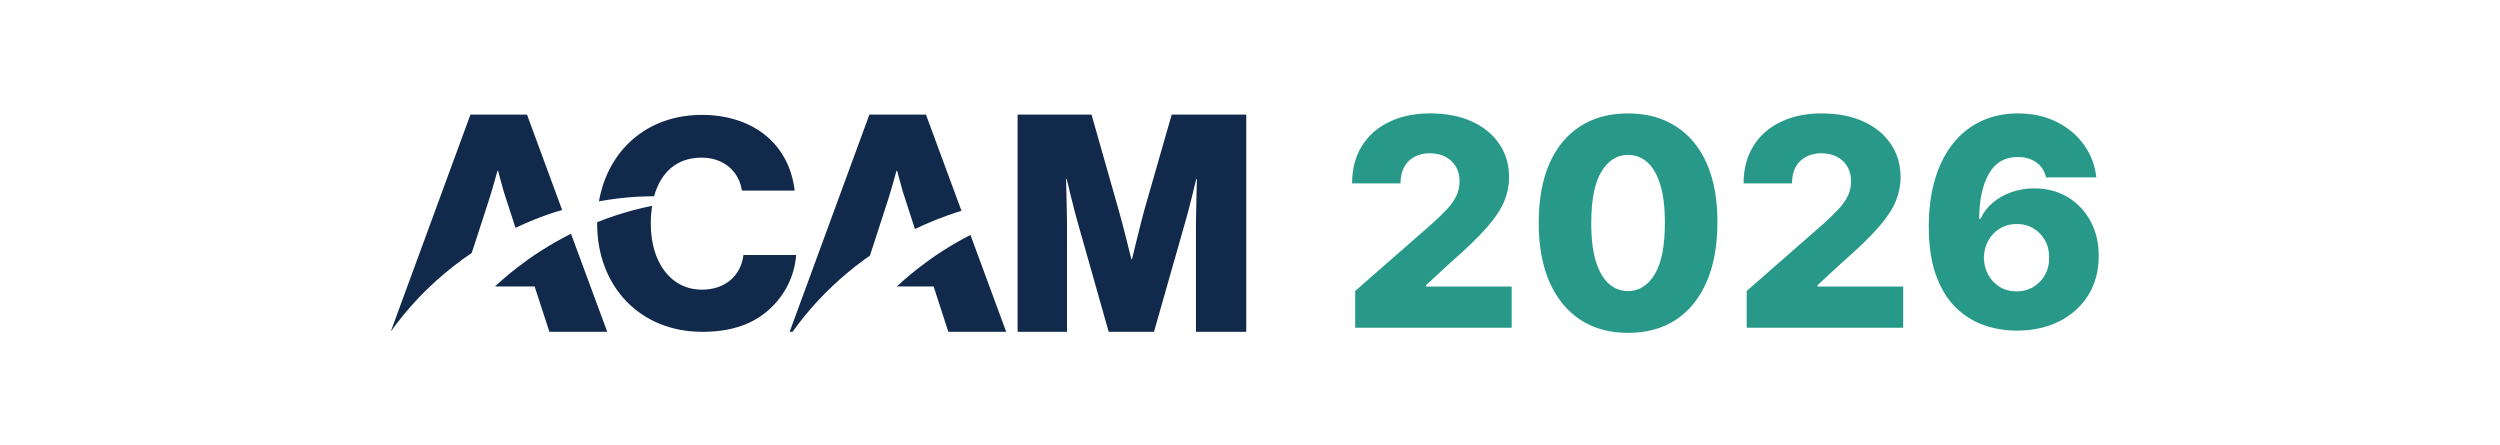 <svg xmlns="http://www.w3.org/2000/svg" width="595" height="106" viewBox="0 0 595 106" fill="none"><g filter="url(#filter0_ii_313_59)"><rect width="595" height="105.702" rx="52.851" fill="url(#paint0_linear_313_59)"></rect></g><rect x="0.852" y="0.852" width="593.295" height="103.997" rx="51.999" stroke="url(#paint1_linear_313_59)" stroke-width="1.705"></rect><path d="M189.129 45.357H176.57C175.927 40.917 172.371 37.517 166.99 37.517C160.927 37.517 157.213 41.174 155.678 46.704C154.313 46.717 152.961 46.768 151.61 46.819C148.539 47.012 145.533 47.371 142.554 47.91C144.667 35.875 153.867 27.342 167.082 27.342C172.961 27.342 177.922 29.01 181.531 31.692C185.94 34.964 188.486 39.801 189.129 45.357Z" fill="#11294B"></path><path d="M189.484 60.677C189.13 65.591 186.859 70.095 183.395 73.354C179.484 77.037 174.313 78.974 167.148 78.974C152.253 78.974 142.122 68.093 142.122 53.261C142.122 53.132 142.122 52.991 142.135 52.876C144.864 51.772 147.686 50.861 150.534 50.079C152.069 49.668 153.631 49.296 155.219 48.975C154.996 50.322 154.891 51.759 154.891 53.261C154.891 62.358 159.576 68.94 167.095 68.94C172.686 68.94 176.387 65.476 176.938 60.69H189.497L189.484 60.677Z" fill="#11294B"></path><path d="M144.523 78.974H130.756L127.239 68.183H117.777C120.152 65.989 122.659 63.949 125.271 62.063C125.402 61.96 125.559 61.858 125.69 61.755C125.717 61.742 125.756 61.716 125.782 61.691C126.714 61.024 127.633 60.395 128.604 59.792C130.953 58.278 133.394 56.879 135.9 55.635L144.523 78.974Z" fill="#11294B"></path><path d="M125.428 27.278H111.963L93 78.91C96.635 73.829 100.9 69.222 105.677 65.194C107.121 63.975 108.604 62.807 110.139 61.691C110.835 61.19 111.556 60.69 112.265 60.202L113.328 56.969L116.255 47.949C117.134 45.28 118.394 40.648 118.394 40.648H118.551C118.551 40.648 119.207 43.252 119.916 45.665L119.955 45.793L122.685 54.223C124.089 53.556 125.507 52.927 126.95 52.35C129.181 51.439 131.465 50.643 133.787 49.976L125.428 27.278Z" fill="#11294B"></path><path d="M239.47 78.974H225.704L222.2 68.183H213.433C215.625 66.143 217.948 64.244 220.363 62.473C220.691 62.217 221.032 61.986 221.36 61.742C221.386 61.729 221.425 61.703 221.452 61.678C222.383 61.011 223.302 60.382 224.26 59.779C226.439 58.38 228.67 57.084 230.966 55.917L239.47 78.961V78.974Z" fill="#11294B"></path><path d="M228.828 50.168C226.728 50.81 224.668 51.541 222.647 52.35C220.993 53.017 219.366 53.735 217.752 54.505L214.93 45.793L214.891 45.665C214.182 43.24 213.526 40.648 213.526 40.648H213.368C213.368 40.648 212.109 45.267 211.229 47.949L208.303 56.969L207.161 60.459L207.043 60.844C206.636 61.113 206.242 61.395 205.822 61.691C204.353 62.756 202.922 63.872 201.531 65.052C196.662 69.133 192.319 73.803 188.618 78.974H187.935L206.912 27.278H220.376L228.828 50.168Z" fill="#11294B"></path><path d="M296.609 27.278V78.974H284.64V52.94C284.64 50.848 284.863 42.598 284.863 42.598H284.706C284.706 42.598 282.855 50.335 282.265 52.221L274.653 78.961H263.866L256.307 52.273C256.084 51.541 255.664 49.912 255.244 48.192C255.126 47.718 254.994 47.23 254.876 46.755C254.338 44.561 253.879 42.598 253.879 42.598H253.721C253.721 42.598 253.787 44.497 253.826 46.717C253.84 47.269 253.853 47.846 253.866 48.41C253.892 50.322 253.945 52.17 253.945 53.017V78.974H242.186V27.278H259.784L266.215 49.912C267.186 53.171 269.26 61.691 269.26 61.691H269.417C269.417 61.691 271.477 53.158 272.37 49.912L278.866 27.278H296.596H296.609Z" fill="#11294B"></path><path d="M322.532 78V69.253L340.887 53.184C342.263 51.939 343.434 50.8 344.4 49.768C345.367 48.72 346.104 47.672 346.612 46.623C347.119 45.559 347.373 44.404 347.373 43.159C347.373 41.767 347.07 40.579 346.464 39.596C345.858 38.597 345.023 37.827 343.958 37.286C342.893 36.746 341.673 36.476 340.297 36.476C338.905 36.476 337.684 36.762 336.636 37.336C335.588 37.892 334.769 38.703 334.179 39.768C333.606 40.833 333.319 42.127 333.319 43.65H321.795C321.795 40.227 322.565 37.27 324.105 34.78C325.645 32.29 327.807 30.374 330.592 29.031C333.393 27.671 336.644 26.991 340.346 26.991C344.163 26.991 347.48 27.63 350.297 28.908C353.115 30.186 355.293 31.971 356.833 34.264C358.389 36.541 359.167 39.187 359.167 42.201C359.167 44.117 358.782 46.017 358.012 47.901C357.243 49.785 355.858 51.865 353.86 54.142C351.878 56.419 349.061 59.146 345.408 62.324L339.388 67.877V68.196H359.782V78H322.532ZM387.466 79.228C383.077 79.228 379.293 78.188 376.115 76.108C372.937 74.011 370.488 71.006 368.768 67.091C367.048 63.159 366.197 58.434 366.213 52.913C366.229 47.393 367.089 42.708 368.793 38.859C370.513 34.993 372.953 32.053 376.115 30.038C379.293 28.007 383.077 26.991 387.466 26.991C391.856 26.991 395.64 28.007 398.818 30.038C402.012 32.053 404.469 34.993 406.189 38.859C407.909 42.725 408.761 47.41 408.745 52.913C408.745 58.45 407.885 63.184 406.165 67.115C404.445 71.046 401.996 74.052 398.818 76.133C395.657 78.197 391.873 79.228 387.466 79.228ZM387.466 69.277C390.087 69.277 392.209 67.942 393.83 65.272C395.452 62.586 396.255 58.466 396.238 52.913C396.238 49.277 395.87 46.279 395.133 43.92C394.395 41.545 393.372 39.776 392.061 38.613C390.751 37.45 389.219 36.869 387.466 36.869C384.862 36.869 382.757 38.187 381.152 40.825C379.547 43.446 378.736 47.475 378.719 52.913C378.703 56.599 379.055 59.654 379.776 62.078C380.513 64.502 381.545 66.313 382.872 67.508C384.199 68.688 385.73 69.277 387.466 69.277ZM415.71 78V69.253L434.065 53.184C435.441 51.939 436.612 50.8 437.578 49.768C438.545 48.72 439.282 47.672 439.79 46.623C440.297 45.559 440.551 44.404 440.551 43.159C440.551 41.767 440.248 40.579 439.642 39.596C439.036 38.597 438.201 37.827 437.136 37.286C436.071 36.746 434.851 36.476 433.475 36.476C432.083 36.476 430.862 36.762 429.814 37.336C428.766 37.892 427.947 38.703 427.357 39.768C426.784 40.833 426.497 42.127 426.497 43.65H414.973C414.973 40.227 415.743 37.27 417.283 34.78C418.823 32.29 420.985 30.374 423.77 29.031C426.571 27.671 429.822 26.991 433.524 26.991C437.341 26.991 440.658 27.63 443.475 28.908C446.293 30.186 448.471 31.971 450.011 34.264C451.567 36.541 452.345 39.187 452.345 42.201C452.345 44.117 451.96 46.017 451.19 47.901C450.421 49.785 449.036 51.865 447.038 54.142C445.056 56.419 442.239 59.146 438.586 62.324L432.566 67.877V68.196H452.96V78H415.71ZM480.006 78.688C477.254 78.688 474.616 78.246 472.094 77.361C469.571 76.46 467.327 75.035 465.362 73.086C463.396 71.12 461.848 68.549 460.718 65.371C459.587 62.176 459.031 58.286 459.047 53.7C459.063 49.555 459.571 45.837 460.57 42.545C461.569 39.236 462.995 36.426 464.846 34.117C466.713 31.807 468.941 30.046 471.529 28.834C474.133 27.606 477.041 26.991 480.251 26.991C483.773 26.991 486.877 27.679 489.564 29.055C492.266 30.415 494.429 32.249 496.05 34.559C497.672 36.852 498.63 39.408 498.925 42.225H486.959C486.599 40.636 485.804 39.432 484.576 38.613C483.364 37.778 481.922 37.36 480.251 37.36C477.172 37.36 474.87 38.695 473.347 41.365C471.84 44.035 471.07 47.606 471.037 52.078H471.357C472.045 50.571 473.036 49.277 474.33 48.196C475.624 47.115 477.106 46.288 478.777 45.714C480.464 45.124 482.25 44.83 484.134 44.83C487.148 44.83 489.809 45.526 492.119 46.918C494.429 48.31 496.239 50.219 497.549 52.643C498.86 55.051 499.507 57.811 499.49 60.923C499.507 64.429 498.688 67.525 497.033 70.211C495.379 72.881 493.085 74.961 490.153 76.452C487.238 77.943 483.855 78.688 480.006 78.688ZM479.932 69.351C481.423 69.351 482.758 68.999 483.937 68.295C485.116 67.59 486.042 66.632 486.713 65.42C487.385 64.208 487.713 62.84 487.696 61.316C487.713 59.777 487.385 58.409 486.713 57.213C486.058 56.017 485.141 55.067 483.962 54.363C482.799 53.659 481.464 53.306 479.957 53.306C478.859 53.306 477.835 53.511 476.885 53.921C475.935 54.33 475.108 54.904 474.404 55.641C473.716 56.361 473.175 57.213 472.782 58.196C472.389 59.163 472.184 60.211 472.168 61.341C472.184 62.832 472.528 64.183 473.2 65.395C473.871 66.607 474.788 67.574 475.951 68.295C477.115 68.999 478.441 69.351 479.932 69.351Z" fill="#289989"></path><defs><filter id="filter0_ii_313_59" x="-30" y="-30" width="625" height="139.702" filterUnits="userSpaceOnUse" color-interpolation-filters="sRGB"><feGaussianBlur stdDeviation="25"></feGaussianBlur><feGaussianBlur stdDeviation="2"></feGaussianBlur></filter><linearGradient id="paint0_linear_313_59" x1="0" y1="52.851" x2="595" y2="52.851" gradientUnits="userSpaceOnUse"><stop stop-color="white"></stop><stop offset="1" stop-color="white"></stop></linearGradient><linearGradient id="paint1_linear_313_59" x1="277.894" y1="-4.85039e-07" x2="277.894" y2="103.145" gradientUnits="userSpaceOnUse"><stop stop-color="white"></stop><stop offset="1" stop-color="white" stop-opacity="0"></stop></linearGradient></defs></svg>